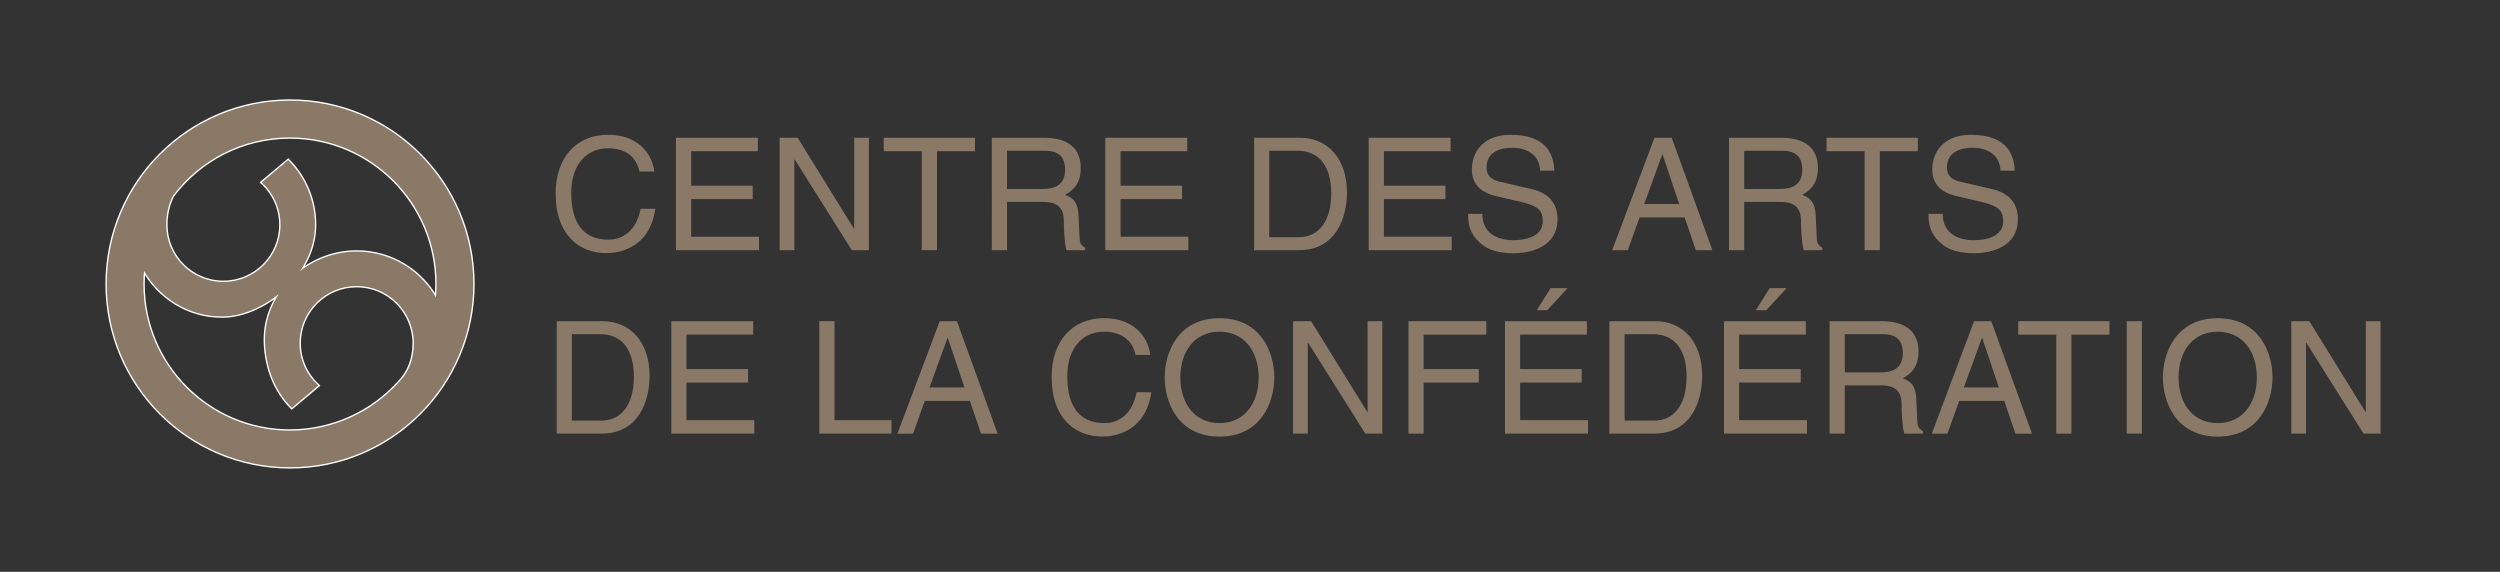 <?xml version="1.0" encoding="utf-8"?>
<!-- Generator: Adobe Illustrator 24.0.1, SVG Export Plug-In . SVG Version: 6.00 Build 0)  -->
<svg version="1.1" id="Layer_1" xmlns="http://www.w3.org/2000/svg" xmlns:xlink="http://www.w3.org/1999/xlink" x="0px" y="0px"
	 viewBox="0 0 558.82 127.82" style="enable-background:new 0 0 558.82 127.82;" xml:space="preserve">
<rect x="0" y="0" width="558.82" height="127.82" fill="#333333" stroke="none"/>
<style type="text/css">
	.st0{fill-rule:evenodd;clip-rule:evenodd;fill:#FFFFFF;stroke:#FFFFFF;}
	.st1{fill:#8A7967;stroke:#8A7967;stroke-width:0.38;stroke-miterlimit:3.864;}
	.st2{fill:#8A7967;}
</style>
<g>
	<path class="st0" d="M24.06,63.47c0-22.51,18.25-40.77,40.77-40.77c22.52,0,40.77,18.25,40.77,40.77
		c0,22.52-18.25,40.77-40.77,40.77C42.32,104.23,24.06,85.98,24.06,63.47L24.06,63.47z M89.18,85.69c2.35-2.35,3.52-5.4,3.52-8.98
		c0-7.16-5.81-12.97-12.97-12.97c-7.16,0-12.97,5.81-12.97,12.97c0,3.74,1.58,7.11,4.11,9.48l-5.63,4.73
		c-3.59-3.66-5.57-8.68-5.8-14.21c-0.47-10.9,9.08-20.28,20.28-20.28c7.71,0,14.42,4.3,17.85,10.64c0.12-1.14,0.22-2.42,0.22-3.59
		c0-18.2-14.76-32.96-32.96-32.96c-10.76,0-20.29,5.11-26.31,13.09c-1.04,1.96-1.56,4.25-1.56,6.64c0,7.16,5.81,12.97,12.97,12.97
		c7.16,0,12.97-5.81,12.97-12.97c0-3.74-1.58-7.11-4.12-9.48l5.63-4.73c3.59,3.66,5.81,8.67,5.8,14.21
		c0,11.2-11.39,20.14-20.29,20.29c-7.73,0.13-14.45-4.27-17.87-10.63c-0.13,1.18-0.19,2.38-0.19,3.59
		c0,18.21,14.76,32.96,32.96,32.96C74.47,96.43,83.15,92.29,89.18,85.69L89.18,85.69z"/>
	<path class="st1" d="M24.06,63.47c0-22.51,18.25-40.77,40.77-40.77c22.52,0,40.77,18.25,40.77,40.77
		c0,22.52-18.25,40.77-40.77,40.77C42.32,104.23,24.06,85.98,24.06,63.47L24.06,63.47z M89.18,85.69c2.35-2.35,3.52-5.4,3.52-8.98
		c0-7.16-5.81-12.97-12.97-12.97c-7.16,0-12.97,5.81-12.97,12.97c0,3.74,1.58,7.11,4.11,9.48l-5.63,4.73
		c-3.59-3.66-5.57-8.68-5.8-14.21c-0.47-10.9,9.08-20.28,20.28-20.28c7.71,0,14.42,4.3,17.85,10.64c0.12-1.14,0.22-2.42,0.22-3.59
		c0-18.2-14.76-32.96-32.96-32.96c-10.76,0-20.29,5.11-26.31,13.09c-1.04,1.96-1.56,4.25-1.56,6.64c0,7.16,5.81,12.97,12.97,12.97
		c7.16,0,12.97-5.81,12.97-12.97c0-3.74-1.58-7.11-4.12-9.48l5.63-4.73c3.59,3.66,5.81,8.67,5.8,14.21
		c0,11.2-11.39,20.14-20.29,20.29c-7.73,0.13-14.45-4.27-17.87-10.63c-0.13,1.18-0.19,2.38-0.19,3.59
		c0,18.21,14.76,32.96,32.96,32.96C74.47,96.43,83.15,92.29,89.18,85.69L89.18,85.69z"/>
</g>
<g>
	<path class="st2" d="M142.95,38.35c-0.94-4.41-4.62-5.21-7.03-5.21c-4.55,0-8.23,3.36-8.23,9.97c0,5.92,2.1,10.46,8.33,10.46
		c2.21,0,6.02-1.05,7.18-6.89h3.29c-1.4,9.48-9.1,9.9-10.99,9.9c-5.7,0-11.3-3.71-11.3-13.37c0-7.73,4.41-13.09,11.73-13.09
		c6.47,0,9.83,4.02,10.33,8.23H142.95z"/>
	<path class="st2" d="M169.65,55.92H151.1V30.79h18.31v3.01H154.5v7.7h13.75v3.01H154.5v8.4h15.16V55.92z"/>
	<path class="st2" d="M190.93,30.79h3.29v25.13h-3.82l-12.77-20.3h-0.07v20.3h-3.29V30.79h4.02l12.57,20.3h0.07V30.79z"/>
	<path class="st2" d="M197.54,30.79h20.4v3.01h-8.5v22.12h-3.4V33.8h-8.5V30.79z"/>
	<path class="st2" d="M225.09,55.92h-3.39V30.79h11.62c4.13,0,8.26,1.43,8.26,6.75c0,3.71-1.89,5.08-3.5,6.02
		c1.44,0.6,2.87,1.23,3.01,4.73l0.21,4.55c0.04,1.4,0.21,1.93,1.26,2.52v0.56h-4.17c-0.49-1.54-0.59-5.35-0.59-6.3
		c0-2.06-0.42-4.48-4.48-4.48h-8.22V55.92z M225.09,42.24h7.88c2.48,0,5.11-0.63,5.11-4.34c0-3.88-2.83-4.2-4.51-4.2h-8.47V42.24z"
		/>
	<path class="st2" d="M265.62,55.92h-18.55V30.79h18.31v3.01h-14.91v7.7h13.75v3.01h-13.75v8.4h15.16V55.92z"/>
	<path class="st2" d="M280.32,30.79h10.19c6.54,0,10.57,4.97,10.57,12.21c0,5.64-2.45,12.92-10.71,12.92h-10.04V30.79z
		 M283.71,53.02h6.58c4.41,0,7.28-3.47,7.28-9.8c0-6.33-2.91-9.52-7.53-9.52h-6.33V53.02z"/>
	<path class="st2" d="M324.49,55.92h-18.55V30.79h18.31v3.01h-14.91v7.7h13.75v3.01h-13.75v8.4h15.16V55.92z"/>
	<path class="st2" d="M344.26,38.14c-0.18-3.89-3.4-5.11-6.23-5.11c-2.13,0-5.74,0.6-5.74,4.41c0,2.14,1.51,2.83,2.97,3.19
		l7.18,1.65c3.25,0.77,5.71,2.73,5.71,6.72c0,5.95-5.53,7.6-9.84,7.6c-4.65,0-6.47-1.4-7.59-2.42c-2.14-1.92-2.56-4.02-2.56-6.37
		h3.18c0,4.55,3.71,5.88,6.93,5.88c2.45,0,6.58-0.63,6.58-4.24c0-2.62-1.22-3.46-5.35-4.44l-5.15-1.19
		c-1.65-0.39-5.35-1.54-5.35-5.92c0-3.92,2.55-7.77,8.64-7.77c8.79,0,9.66,5.25,9.8,8.02H344.26z"/>
	<path class="st2" d="M366.49,48.61l-2.62,7.31h-3.5l9.45-25.13h3.85l9.1,25.13h-3.71l-2.49-7.31H366.49z M375.34,45.6l-3.71-11.06
		h-0.07l-4.03,11.06H375.34z"/>
	<path class="st2" d="M389.87,55.92h-3.39V30.79h11.62c4.13,0,8.26,1.43,8.26,6.75c0,3.71-1.89,5.08-3.5,6.02
		c1.43,0.6,2.87,1.23,3.01,4.73l0.21,4.55c0.04,1.4,0.21,1.93,1.26,2.52v0.56h-4.16c-0.49-1.54-0.6-5.35-0.6-6.3
		c0-2.06-0.42-4.48-4.48-4.48h-8.22V55.92z M389.87,42.24h7.88c2.49,0,5.11-0.63,5.11-4.34c0-3.88-2.83-4.2-4.51-4.2h-8.47V42.24z"
		/>
	<path class="st2" d="M408.29,30.79h20.4v3.01h-8.5v22.12h-3.4V33.8h-8.5V30.79z"/>
	<path class="st2" d="M447.17,38.14c-0.18-3.89-3.4-5.11-6.23-5.11c-2.13,0-5.74,0.6-5.74,4.41c0,2.14,1.51,2.83,2.97,3.19
		l7.18,1.65c3.25,0.77,5.71,2.73,5.71,6.72c0,5.95-5.53,7.6-9.84,7.6c-4.65,0-6.47-1.4-7.59-2.42c-2.14-1.92-2.56-4.02-2.56-6.37
		h3.18c0,4.55,3.71,5.88,6.93,5.88c2.45,0,6.58-0.63,6.58-4.24c0-2.62-1.22-3.46-5.35-4.44l-5.15-1.19
		c-1.65-0.39-5.35-1.54-5.35-5.92c0-3.92,2.55-7.77,8.64-7.77c8.79,0,9.66,5.25,9.8,8.02H447.17z"/>
	<path class="st2" d="M124.44,71.79h10.19c6.54,0,10.57,4.97,10.57,12.21c0,5.64-2.45,12.92-10.71,12.92h-10.04V71.79z
		 M127.83,94.02h6.58c4.41,0,7.28-3.47,7.28-9.8c0-6.34-2.91-9.52-7.52-9.52h-6.34V94.02z"/>
	<path class="st2" d="M168.61,96.92h-18.55V71.79h18.3v3.01h-14.91v7.7h13.76v3.01h-13.76v8.4h15.16V96.92z"/>
	<path class="st2" d="M186.53,93.91h12.74v3.01h-16.13V71.79h3.4V93.91z"/>
	<path class="st2" d="M206.72,89.61l-2.62,7.32h-3.5l9.45-25.13h3.85l9.1,25.13h-3.71l-2.49-7.32H206.72z M215.58,86.6l-3.71-11.06
		h-0.07l-4.03,11.06H215.58z"/>
	<path class="st2" d="M253.83,79.35c-0.94-4.41-4.62-5.21-7.03-5.21c-4.55,0-8.23,3.36-8.23,9.97c0,5.92,2.1,10.46,8.33,10.46
		c2.2,0,6.02-1.05,7.17-6.89h3.29c-1.4,9.48-9.1,9.9-10.99,9.9c-5.7,0-11.3-3.71-11.3-13.37c0-7.74,4.41-13.09,11.73-13.09
		c6.47,0,9.83,4.02,10.32,8.22H253.83z"/>
	<path class="st2" d="M272.59,97.59c-9.38,0-12.25-7.8-12.25-13.23c0-5.42,2.87-13.23,12.25-13.23c9.38,0,12.25,7.8,12.25,13.23
		C284.84,89.78,281.97,97.59,272.59,97.59z M272.59,74.14c-5.46,0-8.75,4.3-8.75,10.22c0,5.92,3.29,10.22,8.75,10.22
		s8.75-4.3,8.75-10.22C281.34,78.44,278.05,74.14,272.59,74.14z"/>
	<path class="st2" d="M305.7,71.79h3.29v25.13h-3.81l-12.78-20.3h-0.07v20.3h-3.29V71.79h4.03l12.56,20.3h0.07V71.79z"/>
	<path class="st2" d="M318.23,96.92h-3.39V71.79h17.39v3.01h-14v7.7h12.32v3.01h-12.32V96.92z"/>
	<path class="st2" d="M354.95,96.92H336.4V71.79h18.31v3.01h-14.91v7.7h13.75v3.01h-13.75v8.4h15.16V96.92z M345.85,69.34h-2.35
		l3.12-4.94h3.78L345.85,69.34z"/>
	<path class="st2" d="M359.74,71.79h10.18c6.54,0,10.57,4.97,10.57,12.21c0,5.64-2.45,12.92-10.71,12.92h-10.04V71.79z
		 M363.14,94.02h6.58c4.41,0,7.28-3.47,7.28-9.8c0-6.34-2.9-9.52-7.52-9.52h-6.34V94.02z"/>
	<path class="st2" d="M403.91,96.92h-18.55V71.79h18.3v3.01h-14.91v7.7h13.76v3.01h-13.76v8.4h15.16V96.92z M394.81,69.34h-2.34
		l3.12-4.94h3.78L394.81,69.34z"/>
	<path class="st2" d="M412.35,96.92h-3.39V71.79h11.62c4.13,0,8.26,1.44,8.26,6.76c0,3.71-1.89,5.07-3.5,6.02
		c1.43,0.6,2.87,1.22,3.01,4.72l0.21,4.55c0.04,1.4,0.21,1.92,1.26,2.52v0.56h-4.16c-0.49-1.54-0.6-5.36-0.6-6.3
		c0-2.06-0.42-4.48-4.48-4.48h-8.22V96.92z M412.35,83.24h7.88c2.49,0,5.11-0.63,5.11-4.34c0-3.88-2.83-4.2-4.51-4.2h-8.47V83.24z"
		/>
	<path class="st2" d="M437.93,89.61l-2.62,7.32h-3.5l9.45-25.13h3.85l9.1,25.13h-3.71l-2.49-7.32H437.93z M446.79,86.6l-3.71-11.06
		h-0.07l-4.03,11.06H446.79z"/>
	<path class="st2" d="M451.13,71.79h20.4v3.01h-8.5v22.12h-3.4V74.8h-8.5V71.79z"/>
	<path class="st2" d="M478.78,96.92h-3.39V71.79h3.39V96.92z"/>
	<path class="st2" d="M495.72,97.59c-9.38,0-12.25-7.8-12.25-13.23c0-5.42,2.87-13.23,12.25-13.23c9.38,0,12.25,7.8,12.25,13.23
		C507.97,89.78,505.1,97.59,495.72,97.59z M495.72,74.14c-5.46,0-8.75,4.3-8.75,10.22c0,5.92,3.29,10.22,8.75,10.22
		c5.46,0,8.75-4.3,8.75-10.22C504.47,78.44,501.18,74.14,495.72,74.14z"/>
	<path class="st2" d="M528.83,71.79h3.29v25.13h-3.81l-12.78-20.3h-0.07v20.3h-3.29V71.79h4.03l12.56,20.3h0.07V71.79z"/>
</g>
</svg>
